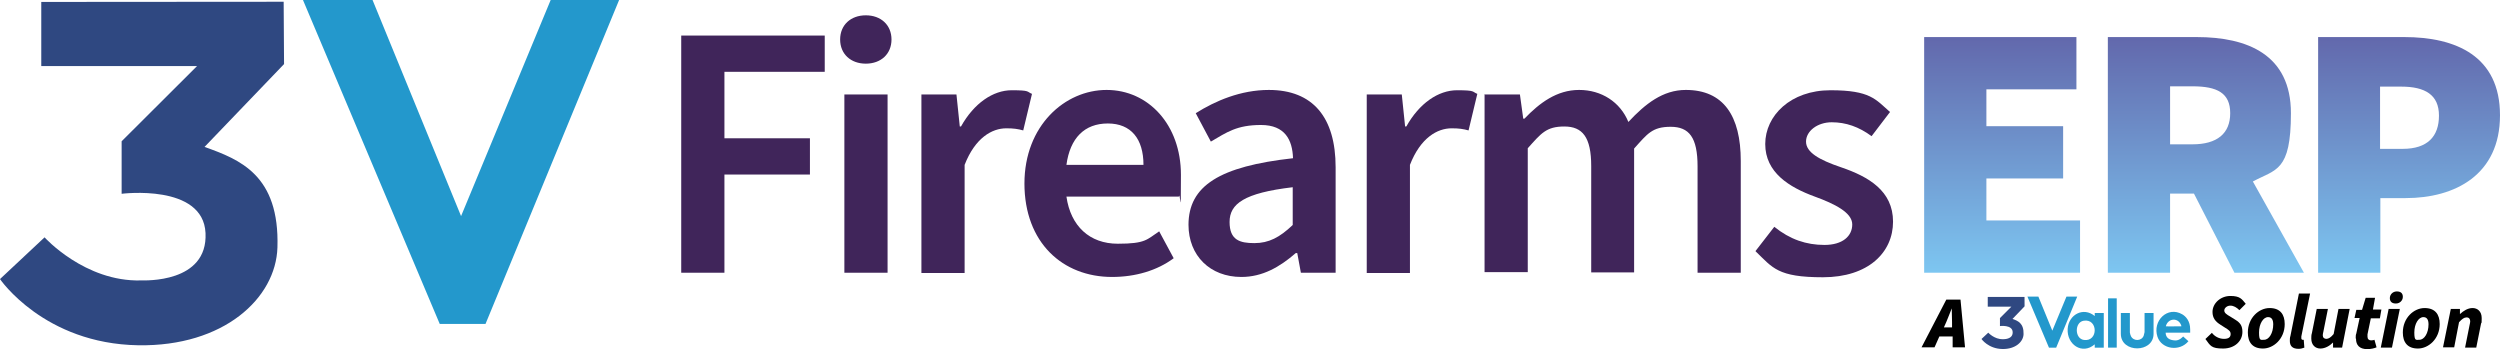 <?xml version="1.0" encoding="UTF-8"?><svg id="Layer_1" xmlns="http://www.w3.org/2000/svg" xmlns:xlink="http://www.w3.org/1999/xlink" viewBox="0 0 827.48 115.56"><defs><style>.cls-1{fill:url(#linear-gradient-3);}.cls-2{fill:url(#linear-gradient-2);}.cls-3{fill:url(#linear-gradient);}.cls-4{fill:#40255a;}.cls-5{fill:#2f4881;}.cls-6{fill:#2398cc;}</style><linearGradient id="linear-gradient" x1="662.68" y1="-901.13" x2="662.68" y2="-979.13" gradientTransform="translate(0 -888.86) scale(1 -1)" gradientUnits="userSpaceOnUse"><stop offset="0" stop-color="#6268ac"/><stop offset="1" stop-color="#7dc6f1"/></linearGradient><linearGradient id="linear-gradient-2" x1="730.08" y1="-901.13" x2="730.08" y2="-979.13" gradientTransform="translate(0 -888.86) scale(1 -1)" gradientUnits="userSpaceOnUse"><stop offset="0" stop-color="#6268ac"/><stop offset="1" stop-color="#7dc6f1"/></linearGradient><linearGradient id="linear-gradient-3" x1="797.33" y1="-901.13" x2="797.33" y2="-979.13" gradientTransform="translate(0 -888.86) scale(1 -1)" gradientUnits="userSpaceOnUse"><stop offset="0" stop-color="#6268ac"/><stop offset="1" stop-color="#7dc6f1"/></linearGradient></defs><path class="cls-4" d="M225.48,11.77h47.5v12h-33.2v22h28.3v12h-28.3v32.5h-14.3V11.77Z"/><path class="cls-4" d="M278.08,13.07c0-4.8,3.5-8,8.5-8s8.5,3.2,8.5,8-3.5,8-8.5,8-8.5-3.2-8.5-8ZM279.48,31.27h14.3v59h-14.3V31.27Z"/><path class="cls-4" d="M304.98,31.27h11.6l1.1,10.6h.4c4.3-7.7,10.6-12,16.8-12s4.9.5,6.7,1.2l-2.9,12.1c-1.8-.5-3.2-.7-5.6-.7-4.7,0-10.3,3.1-13.8,12.1v35.8h-14.3V31.27h0Z"/><path class="cls-4" d="M339.08,60.77c0-19.2,13.4-31,27.2-31s24.6,11.5,24.6,28.1-.2,5-.7,7.2h-37.2c1.4,9.8,7.7,15.6,17,15.6s9.6-1.4,13.7-4.1l4.8,8.9c-5.5,4.1-12.7,6.2-20.4,6.2-16.3,0-29-11.3-29-31h0v.1ZM378.48,54.57c0-8.6-4.1-13.7-11.8-13.7s-12.5,4.8-13.7,13.7h25.5Z"/><path class="cls-4" d="M393.38,74.47c0-13,10.3-19.4,34.6-22.1-.2-6-2.6-11-10.6-11s-11.3,2.4-16.6,5.5l-5-9.4c6.5-4.1,14.9-7.7,24.2-7.7,14.6,0,22.1,9.1,22.1,25.6v34.9h-11.5l-1.2-6.5h-.5c-5.3,4.6-11,7.9-18,7.9-10.3,0-17.5-7-17.5-17.3h0s0,.1,0,.1ZM427.88,74.47v-12.5c-16.1,1.9-20.9,5.5-20.9,11.5s3.4,7,8.2,7,8.4-1.9,12.7-6h0Z"/><path class="cls-4" d="M452.38,31.27h11.6l1.1,10.6h.4c4.3-7.7,10.6-12,16.8-12s4.9.5,6.7,1.2l-2.9,12.1c-1.8-.5-3.2-.7-5.6-.7-4.7,0-10.3,3.1-13.8,12.1v35.8h-14.3V31.37h0v-.1h0Z"/><path class="cls-4" d="M491.48,31.27h11.6l1.1,8h.4c5-5.2,10.7-9.5,18.1-9.5s13.6,4,16.3,10.6c5.6-6,11.4-10.6,19-10.6,12.5,0,18.2,8.6,18.2,23.5v37h-14.3v-35.2c0-9.6-2.8-13.1-8.9-13.1s-7.7,2.3-12.1,7.2v41h-14.2v-35.2c0-9.6-2.9-13.1-8.9-13.1s-7.7,2.3-12.1,7.2v41h-14.3V31.07h0l.1.2h0Z"/><path class="cls-4" d="M581.08,83.07l6.2-8c5.2,4.2,10.6,6,16.6,6s9.2-2.9,9.2-6.8-5.8-6.8-12.4-9.2c-8.5-3.1-16.4-8-16.4-17.4s8.4-17.8,21.6-17.8,14.9,3,19.7,7.2l-6.1,8c-4.2-3.1-8.5-4.6-13.2-4.6s-8.5,2.9-8.5,6.4,4.2,6,11.6,8.5c9.1,3.1,17.2,7.8,17.2,18s-8.2,18.4-23.2,18.4-16.6-3.1-22.3-8.6h0v-.1h0Z"/><path class="cls-3" d="M636.88,12.27h50.4v17.3h-29.8v12.2h25.4v17.3h-25.4v13.9h31v17.3h-51.6V12.27h0Z"/><path class="cls-2" d="M697.58,12.27h29.5c16.8,0,31.2,5.8,31.2,25.2s-5,18.5-12.6,22.6l16.9,30.2h-23l-13.4-26.2h-7.9v26.2h-20.6V12.27h-.1ZM725.68,47.77c8.2,0,12.5-3.6,12.5-10.3s-4.3-8.9-12.5-8.9h-7.4v19.2s7.4,0,7.4,0Z"/><path class="cls-1" d="M767.18,12.27h28.6c17,0,31.7,6.2,31.7,25.9s-14.9,27.4-31.2,27.4h-8.4v24.7h-20.6V12.27h-.1ZM795.28,49.27c8.2,0,12-4.1,12-11s-4.6-9.6-12.5-9.6h-7v20.6h7.5Z"/><path d="M644.21,99.17h4.7l1.5,15.8h-4.1v-3.6h-4.4l-1.6,3.6h-4.3l8.2-15.8h0ZM643.21,108.37h2.9v-1.8c0-1.5-.1-2.9-.1-4.5h0c-.6,1.6-1.2,3-1.8,4.5l-.8,1.8h-.2Z"/><path d="M729.92,112.26l2.2-2.1c.9,1.2,2.4,2,4,2s2.2-.6,2.2-1.6-.7-1.4-2-2.2l-1.4-.9c-1.6-1-2.6-2.2-2.6-4.2,0-2.9,2.7-5.3,5.9-5.3s3.8,1,5.1,2.6l-2.1,2.1c-.9-.9-1.9-1.5-3-1.5s-2,.8-2,1.6.7,1.3,2.1,2.1l1.6,1c1.6,1,2.3,2,2.3,4,0,3-2.5,5.5-6.4,5.5s-4.2-.9-5.8-3.1h-.1Z"/><path d="M744.02,110.06c0-4.9,3.7-8.1,7.2-8.1s5,2.1,5,5.3c0,4.9-3.7,8.1-7.2,8.1s-5-2.1-5-5.3ZM752.42,107.36c0-1.5-.5-2.4-1.7-2.4-1.6,0-3,2.2-3,5.1s.6,2.4,1.7,2.4c1.6,0,3-2.2,3-5.1Z"/><path d="M757.92,112.76c0-.5,0-1,.2-1.6l2.8-14h3.7l-2.9,14.2v.6c0,.3.2.5.4.5h.4l.2,2.6c-.5.2-1.2.4-1.9.4-2.1,0-2.9-1-2.9-2.6v-.1Z"/><path d="M765.02,112.06c0-.6,0-1.2.2-1.8l1.6-8h3.7l-1.5,7.5c-.1.5-.2.8-.2,1.2,0,.8.5,1.2,1.2,1.2s1.5-.5,2.4-1.6l1.6-8.3h3.7l-2.5,12.8h-3v-1.7h0c-1.1,1.1-2.6,2-4.2,2s-3-1.1-3-3.3Z"/><path d="M779.72,111.96c0-.6,0-1.1.2-1.6l1.1-5.1h-1.7l.6-2.7h1.9c0-.1,1.2-4,1.2-4h3.1l-.7,3.9h2.8l-.5,2.9h-3l-1.1,5.3v.8c0,.8.5,1.2,1.2,1.2s.8-.1,1.1-.2l.7,2.5c-.7.3-1.8.6-3.1.6-2.6,0-3.7-1.4-3.7-3.4l-.1-.2h0Z"/><path d="M790.62,102.26h3.7l-2.6,12.8h-3.7l2.6-12.8ZM791.02,98.66c0-1.2,1-2.2,2.3-2.2s2,.6,2,1.8-1,2.2-2.3,2.2-2-.6-2-1.8Z"/><path d="M795.32,110.06c0-4.9,3.7-8.1,7.2-8.1s5,2.1,5,5.3c0,4.9-3.7,8.1-7.2,8.1s-5-2.1-5-5.3ZM803.82,107.36c0-1.5-.5-2.4-1.7-2.4-1.6,0-3,2.2-3,5.1s.6,2.4,1.7,2.4c1.6,0,3-2.2,3-5.1Z"/><path d="M811.22,102.26h3v1.7h0c1.2-1.1,2.6-2,4.2-2s3,1.1,3,3.3,0,1.2-.2,1.8l-1.6,8h-3.7l1.5-7.5c.1-.5.2-.8.2-1.2,0-.8-.4-1.3-1.2-1.3s-1.5.5-2.5,1.6l-1.6,8.3h-3.7l2.6-12.8v.1Z"/><polygon class="cls-6" points="123.31 0 152.61 71.53 182.27 0 204.92 0 160.7 107.22 145.55 107.22 100.28 0 123.31 0"/><path class="cls-5" d="M94.02,21.21l-26.32,27.42c11.74,4.18,24.87,9.33,24.13,33.28-.51,16.77-17.73,32.82-46.06,32.37C14.56,113.78,0,92.37,0,92.37l14.75-13.81s13.33,14.77,31.95,14.26c1.04-.03,22.11.99,21.33-15.67-.77-16.44-27.77-13.01-27.77-13.01v-17.38l24.96-24.89H13.66V.64l80.23-.06.13,20.63Z"/><path class="cls-6" d="M693.34,115.07v-1.1c-4.19,3.61-9.29,0-8.96-5.13.3-4.71,5.18-7.36,8.96-4.24v-.99h2.99v11.47h-2.98ZM689.67,106.16c-3.05.51-3.02,5.93.09,6.36,4.81.66,4.74-7.17-.09-6.36Z"/><polygon class="cls-6" points="674.69 98.18 679.3 109.45 683.98 98.18 687.54 98.18 680.58 115.07 678.19 115.07 671.06 98.18 674.69 98.18"/><path class="cls-5" d="M670.11,101.4l-3.99,4.16c1.78.63,3.77,1.41,3.66,5.05-.08,2.54-2.69,4.98-6.98,4.91-4.73-.08-6.94-3.32-6.94-3.32l2.24-2.09s2.02,2.24,4.85,2.16c.16,0,3.35.15,3.23-2.38-.12-2.49-4.21-1.97-4.21-1.97v-2.64l3.78-3.78h-7.82v-3.22h12.17s.02,3.12.02,3.12Z"/><path class="cls-6" d="M724.94,110.1h-8.13c.03,1.66,1.14,2.5,3.18,2.59,1.48.06,2.61-1.32,2.61-1.32l1.75,1.57c-2.91,3.52-8.84,2.69-10.24-1.46-1.77-5.26,3.33-10.3,8.22-7.43,1.09.64,2.61,2.13,2.6,5.01v1.04ZM722.05,108c-.79-3.02-4.47-2.84-5.18,0-.02.07,5.18,0,5.18,0Z"/><path class="cls-6" d="M704.97,103.6v6.45c0,.23.25,1.04.38,1.27.93,1.73,3.55,1.57,4.2-.23.07-.18.28-1.02.28-1.15v-6.34h2.98v6.89c0,6.41-10.83,6.44-10.83,0v-6.89h2.98Z"/><rect class="cls-6" x="697.75" y="98.75" width="2.87" height="16.31"/></svg>
